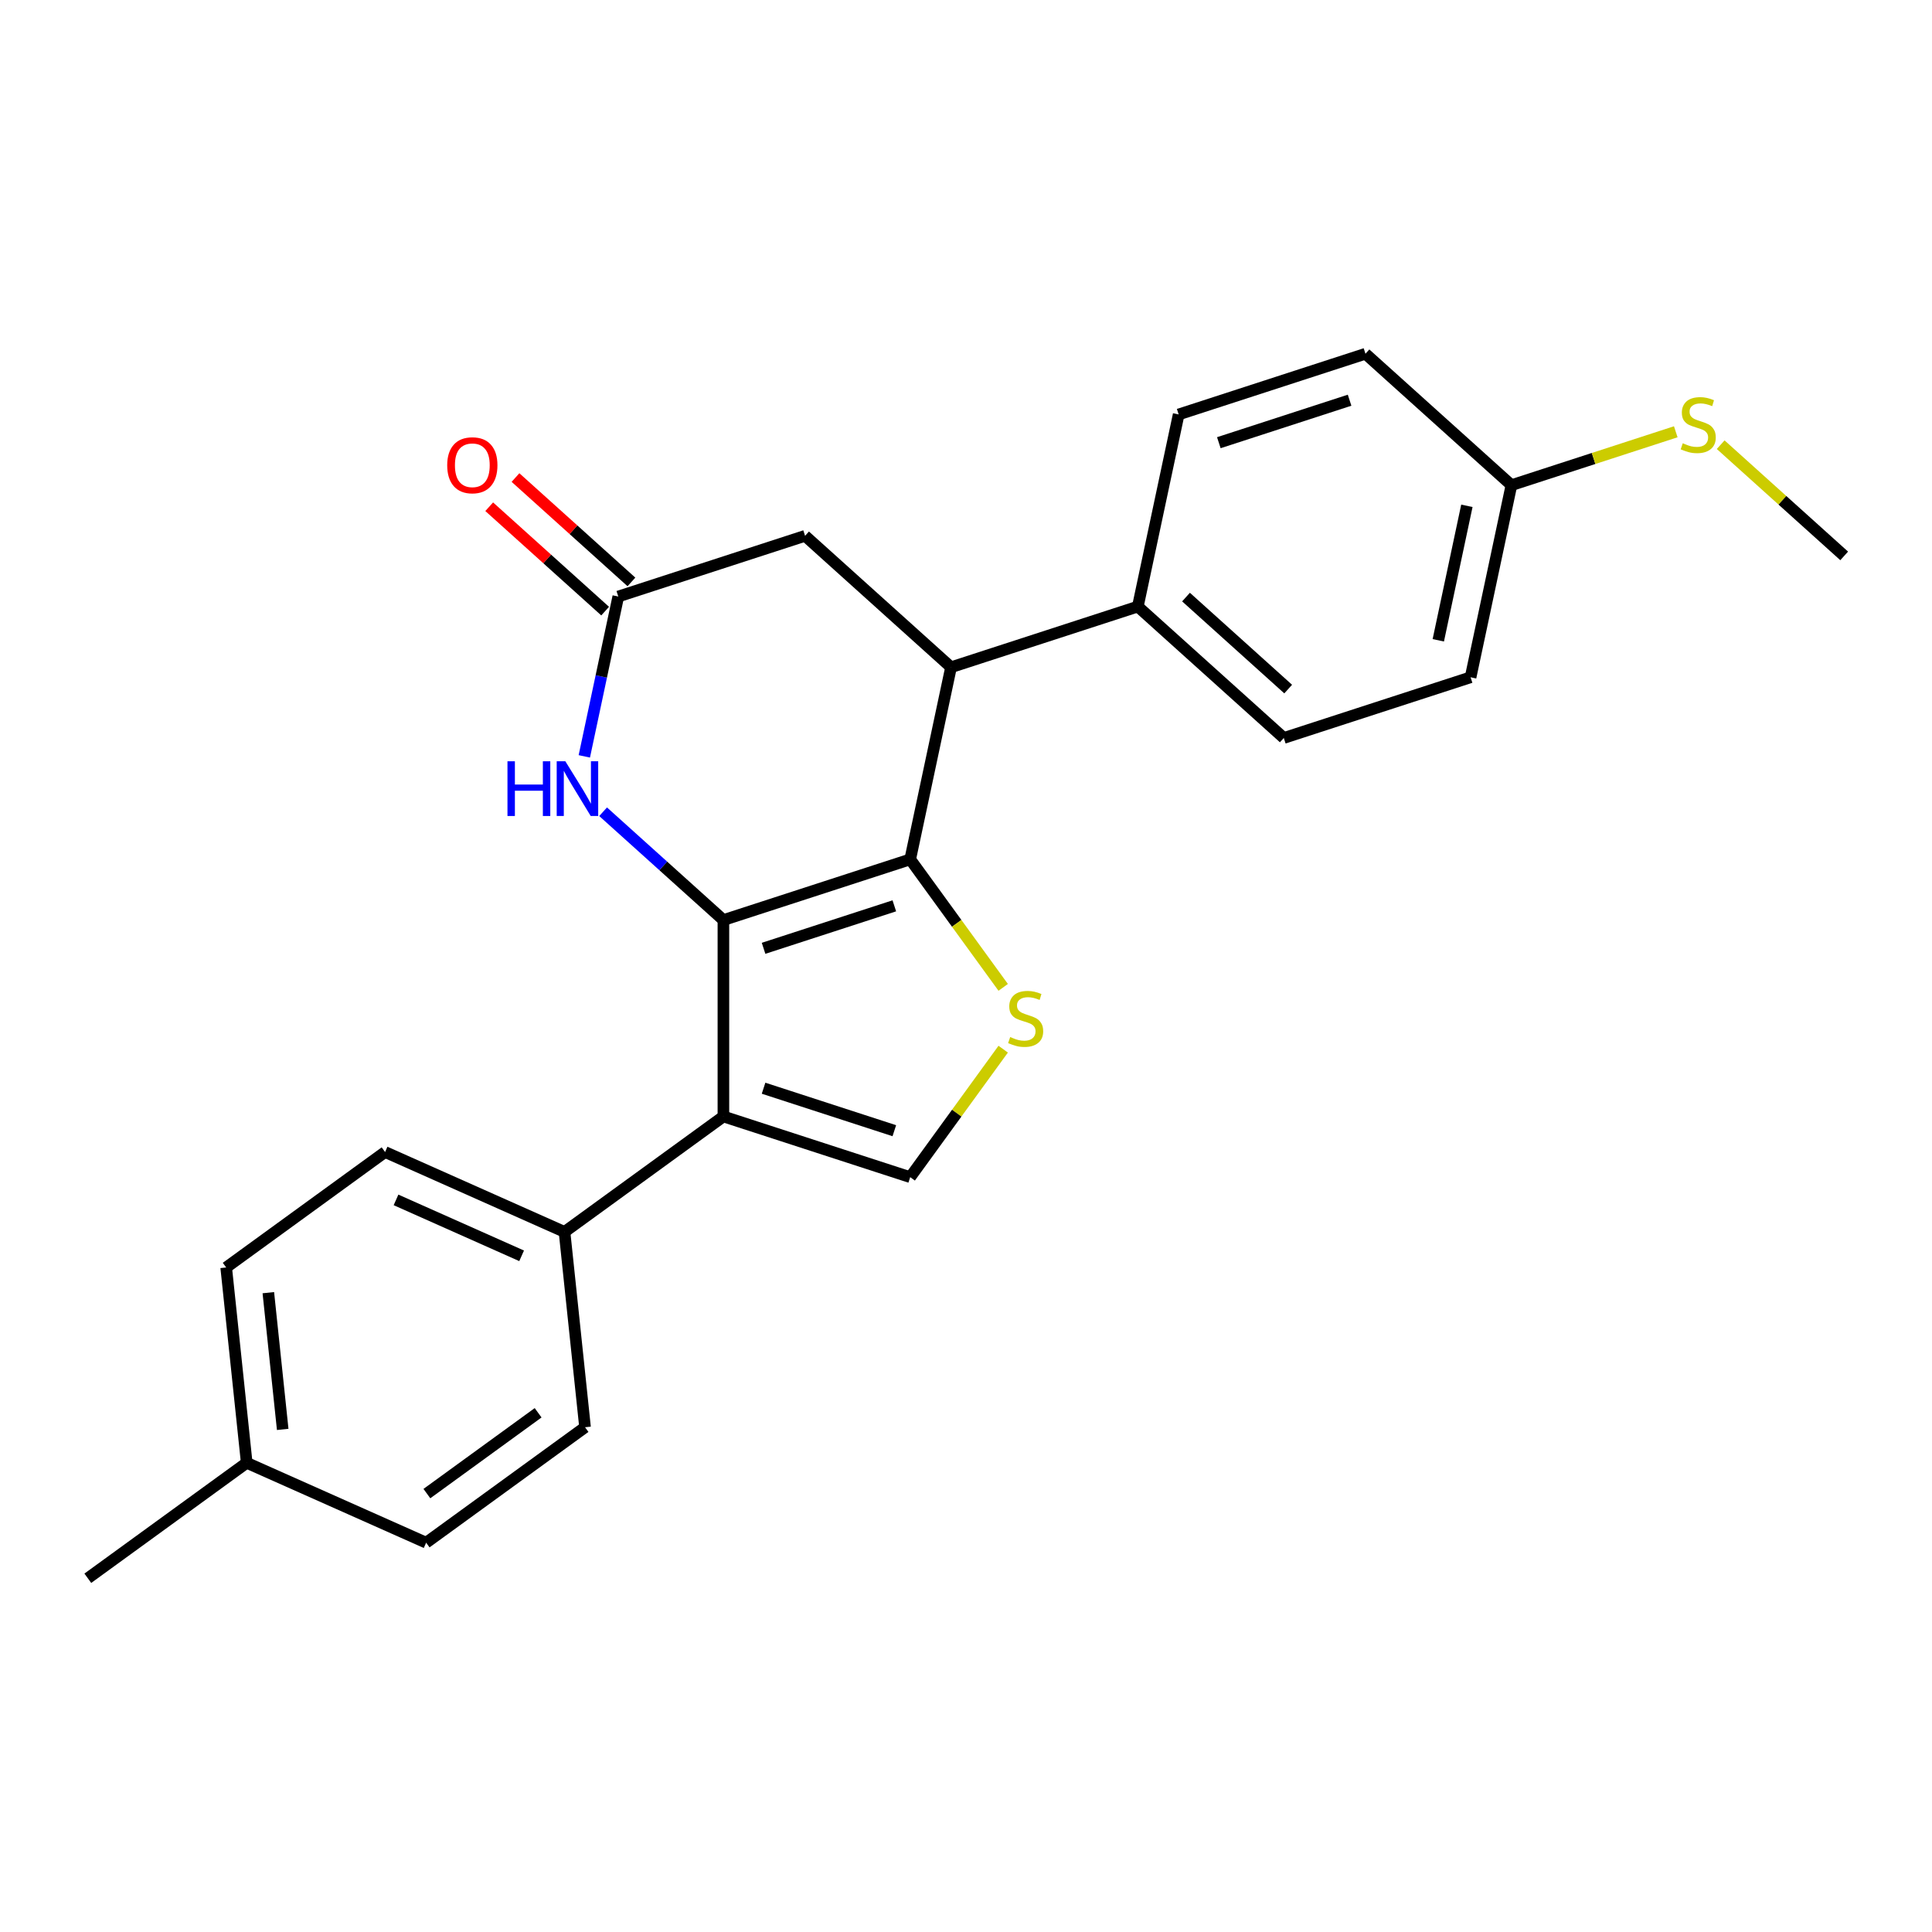 <?xml version='1.0' encoding='iso-8859-1'?>
<svg version='1.1' baseProfile='full'
              xmlns='http://www.w3.org/2000/svg'
                      xmlns:rdkit='http://www.rdkit.org/xml'
                      xmlns:xlink='http://www.w3.org/1999/xlink'
                  xml:space='preserve'
width='1000px' height='1000px' viewBox='0 0 1000 1000'>
<!-- END OF HEADER -->
<rect style='opacity:1.0;fill:#FFFFFF;stroke:none' width='1000' height='1000' x='0' y='0'> </rect>
<path class='bond-0' d='M 374.435,476.222 L 471.12,444.807' style='fill:none;fill-rule:evenodd;stroke:#000000;stroke-width:6px;stroke-linecap:butt;stroke-linejoin:miter;stroke-opacity:1' />
<path class='bond-0' d='M 395.221,490.847 L 462.901,468.856' style='fill:none;fill-rule:evenodd;stroke:#000000;stroke-width:6px;stroke-linecap:butt;stroke-linejoin:miter;stroke-opacity:1' />
<path class='bond-1' d='M 374.435,476.222 L 374.435,577.882' style='fill:none;fill-rule:evenodd;stroke:#000000;stroke-width:6px;stroke-linecap:butt;stroke-linejoin:miter;stroke-opacity:1' />
<path class='bond-3' d='M 374.435,476.222 L 343.302,448.189' style='fill:none;fill-rule:evenodd;stroke:#000000;stroke-width:6px;stroke-linecap:butt;stroke-linejoin:miter;stroke-opacity:1' />
<path class='bond-3' d='M 343.302,448.189 L 312.168,420.156' style='fill:none;fill-rule:evenodd;stroke:#0000FF;stroke-width:6px;stroke-linecap:butt;stroke-linejoin:miter;stroke-opacity:1' />
<path class='bond-2' d='M 471.12,444.807 L 495.187,477.932' style='fill:none;fill-rule:evenodd;stroke:#000000;stroke-width:6px;stroke-linecap:butt;stroke-linejoin:miter;stroke-opacity:1' />
<path class='bond-2' d='M 495.187,477.932 L 519.253,511.057' style='fill:none;fill-rule:evenodd;stroke:#CCCC00;stroke-width:6px;stroke-linecap:butt;stroke-linejoin:miter;stroke-opacity:1' />
<path class='bond-5' d='M 471.12,444.807 L 492.257,345.368' style='fill:none;fill-rule:evenodd;stroke:#000000;stroke-width:6px;stroke-linecap:butt;stroke-linejoin:miter;stroke-opacity:1' />
<path class='bond-4' d='M 374.435,577.882 L 471.12,609.297' style='fill:none;fill-rule:evenodd;stroke:#000000;stroke-width:6px;stroke-linecap:butt;stroke-linejoin:miter;stroke-opacity:1' />
<path class='bond-4' d='M 395.221,563.258 L 462.901,585.248' style='fill:none;fill-rule:evenodd;stroke:#000000;stroke-width:6px;stroke-linecap:butt;stroke-linejoin:miter;stroke-opacity:1' />
<path class='bond-7' d='M 374.435,577.882 L 292.19,637.637' style='fill:none;fill-rule:evenodd;stroke:#000000;stroke-width:6px;stroke-linecap:butt;stroke-linejoin:miter;stroke-opacity:1' />
<path class='bond-24' d='M 519.253,543.048 L 495.187,576.173' style='fill:none;fill-rule:evenodd;stroke:#CCCC00;stroke-width:6px;stroke-linecap:butt;stroke-linejoin:miter;stroke-opacity:1' />
<path class='bond-24' d='M 495.187,576.173 L 471.12,609.297' style='fill:none;fill-rule:evenodd;stroke:#000000;stroke-width:6px;stroke-linecap:butt;stroke-linejoin:miter;stroke-opacity:1' />
<path class='bond-6' d='M 302.437,391.496 L 311.23,350.127' style='fill:none;fill-rule:evenodd;stroke:#0000FF;stroke-width:6px;stroke-linecap:butt;stroke-linejoin:miter;stroke-opacity:1' />
<path class='bond-6' d='M 311.23,350.127 L 320.023,308.758' style='fill:none;fill-rule:evenodd;stroke:#000000;stroke-width:6px;stroke-linecap:butt;stroke-linejoin:miter;stroke-opacity:1' />
<path class='bond-9' d='M 492.257,345.368 L 588.942,313.953' style='fill:none;fill-rule:evenodd;stroke:#000000;stroke-width:6px;stroke-linecap:butt;stroke-linejoin:miter;stroke-opacity:1' />
<path class='bond-25' d='M 492.257,345.368 L 416.708,277.344' style='fill:none;fill-rule:evenodd;stroke:#000000;stroke-width:6px;stroke-linecap:butt;stroke-linejoin:miter;stroke-opacity:1' />
<path class='bond-8' d='M 320.023,308.758 L 416.708,277.344' style='fill:none;fill-rule:evenodd;stroke:#000000;stroke-width:6px;stroke-linecap:butt;stroke-linejoin:miter;stroke-opacity:1' />
<path class='bond-10' d='M 326.826,301.204 L 296.822,274.188' style='fill:none;fill-rule:evenodd;stroke:#000000;stroke-width:6px;stroke-linecap:butt;stroke-linejoin:miter;stroke-opacity:1' />
<path class='bond-10' d='M 296.822,274.188 L 266.819,247.173' style='fill:none;fill-rule:evenodd;stroke:#FF0000;stroke-width:6px;stroke-linecap:butt;stroke-linejoin:miter;stroke-opacity:1' />
<path class='bond-10' d='M 313.221,316.313 L 283.217,289.298' style='fill:none;fill-rule:evenodd;stroke:#000000;stroke-width:6px;stroke-linecap:butt;stroke-linejoin:miter;stroke-opacity:1' />
<path class='bond-10' d='M 283.217,289.298 L 253.214,262.283' style='fill:none;fill-rule:evenodd;stroke:#FF0000;stroke-width:6px;stroke-linecap:butt;stroke-linejoin:miter;stroke-opacity:1' />
<path class='bond-11' d='M 292.19,637.637 L 199.318,596.288' style='fill:none;fill-rule:evenodd;stroke:#000000;stroke-width:6px;stroke-linecap:butt;stroke-linejoin:miter;stroke-opacity:1' />
<path class='bond-11' d='M 269.99,650.009 L 204.979,621.065' style='fill:none;fill-rule:evenodd;stroke:#000000;stroke-width:6px;stroke-linecap:butt;stroke-linejoin:miter;stroke-opacity:1' />
<path class='bond-12' d='M 292.19,637.637 L 302.817,738.741' style='fill:none;fill-rule:evenodd;stroke:#000000;stroke-width:6px;stroke-linecap:butt;stroke-linejoin:miter;stroke-opacity:1' />
<path class='bond-13' d='M 588.942,313.953 L 664.49,381.977' style='fill:none;fill-rule:evenodd;stroke:#000000;stroke-width:6px;stroke-linecap:butt;stroke-linejoin:miter;stroke-opacity:1' />
<path class='bond-13' d='M 613.879,309.047 L 666.763,356.664' style='fill:none;fill-rule:evenodd;stroke:#000000;stroke-width:6px;stroke-linecap:butt;stroke-linejoin:miter;stroke-opacity:1' />
<path class='bond-14' d='M 588.942,313.953 L 610.078,214.514' style='fill:none;fill-rule:evenodd;stroke:#000000;stroke-width:6px;stroke-linecap:butt;stroke-linejoin:miter;stroke-opacity:1' />
<path class='bond-19' d='M 199.318,596.288 L 117.073,656.043' style='fill:none;fill-rule:evenodd;stroke:#000000;stroke-width:6px;stroke-linecap:butt;stroke-linejoin:miter;stroke-opacity:1' />
<path class='bond-20' d='M 302.817,738.741 L 220.571,798.495' style='fill:none;fill-rule:evenodd;stroke:#000000;stroke-width:6px;stroke-linecap:butt;stroke-linejoin:miter;stroke-opacity:1' />
<path class='bond-20' d='M 278.529,731.255 L 220.957,773.083' style='fill:none;fill-rule:evenodd;stroke:#000000;stroke-width:6px;stroke-linecap:butt;stroke-linejoin:miter;stroke-opacity:1' />
<path class='bond-17' d='M 664.49,381.977 L 761.175,350.562' style='fill:none;fill-rule:evenodd;stroke:#000000;stroke-width:6px;stroke-linecap:butt;stroke-linejoin:miter;stroke-opacity:1' />
<path class='bond-18' d='M 610.078,214.514 L 706.763,183.099' style='fill:none;fill-rule:evenodd;stroke:#000000;stroke-width:6px;stroke-linecap:butt;stroke-linejoin:miter;stroke-opacity:1' />
<path class='bond-18' d='M 630.864,229.139 L 698.543,207.148' style='fill:none;fill-rule:evenodd;stroke:#000000;stroke-width:6px;stroke-linecap:butt;stroke-linejoin:miter;stroke-opacity:1' />
<path class='bond-15' d='M 782.312,251.123 L 706.763,183.099' style='fill:none;fill-rule:evenodd;stroke:#000000;stroke-width:6px;stroke-linecap:butt;stroke-linejoin:miter;stroke-opacity:1' />
<path class='bond-16' d='M 782.312,251.123 L 824.844,237.304' style='fill:none;fill-rule:evenodd;stroke:#000000;stroke-width:6px;stroke-linecap:butt;stroke-linejoin:miter;stroke-opacity:1' />
<path class='bond-16' d='M 824.844,237.304 L 867.375,223.484' style='fill:none;fill-rule:evenodd;stroke:#CCCC00;stroke-width:6px;stroke-linecap:butt;stroke-linejoin:miter;stroke-opacity:1' />
<path class='bond-27' d='M 782.312,251.123 L 761.175,350.562' style='fill:none;fill-rule:evenodd;stroke:#000000;stroke-width:6px;stroke-linecap:butt;stroke-linejoin:miter;stroke-opacity:1' />
<path class='bond-27' d='M 759.254,261.812 L 744.458,331.419' style='fill:none;fill-rule:evenodd;stroke:#000000;stroke-width:6px;stroke-linecap:butt;stroke-linejoin:miter;stroke-opacity:1' />
<path class='bond-22' d='M 890.618,230.172 L 922.582,258.953' style='fill:none;fill-rule:evenodd;stroke:#CCCC00;stroke-width:6px;stroke-linecap:butt;stroke-linejoin:miter;stroke-opacity:1' />
<path class='bond-22' d='M 922.582,258.953 L 954.545,287.733' style='fill:none;fill-rule:evenodd;stroke:#000000;stroke-width:6px;stroke-linecap:butt;stroke-linejoin:miter;stroke-opacity:1' />
<path class='bond-26' d='M 117.073,656.043 L 127.7,757.146' style='fill:none;fill-rule:evenodd;stroke:#000000;stroke-width:6px;stroke-linecap:butt;stroke-linejoin:miter;stroke-opacity:1' />
<path class='bond-26' d='M 138.888,669.083 L 146.327,739.856' style='fill:none;fill-rule:evenodd;stroke:#000000;stroke-width:6px;stroke-linecap:butt;stroke-linejoin:miter;stroke-opacity:1' />
<path class='bond-21' d='M 220.571,798.495 L 127.7,757.146' style='fill:none;fill-rule:evenodd;stroke:#000000;stroke-width:6px;stroke-linecap:butt;stroke-linejoin:miter;stroke-opacity:1' />
<path class='bond-23' d='M 127.7,757.146 L 45.455,816.901' style='fill:none;fill-rule:evenodd;stroke:#000000;stroke-width:6px;stroke-linecap:butt;stroke-linejoin:miter;stroke-opacity:1' />
<path  class='atom-3' d='M 522.875 536.772
Q 523.195 536.892, 524.515 537.452
Q 525.835 538.012, 527.275 538.372
Q 528.755 538.692, 530.195 538.692
Q 532.875 538.692, 534.435 537.412
Q 535.995 536.092, 535.995 533.812
Q 535.995 532.252, 535.195 531.292
Q 534.435 530.332, 533.235 529.812
Q 532.035 529.292, 530.035 528.692
Q 527.515 527.932, 525.995 527.212
Q 524.515 526.492, 523.435 524.972
Q 522.395 523.452, 522.395 520.892
Q 522.395 517.332, 524.795 515.132
Q 527.235 512.932, 532.035 512.932
Q 535.315 512.932, 539.035 514.492
L 538.115 517.572
Q 534.715 516.172, 532.155 516.172
Q 529.395 516.172, 527.875 517.332
Q 526.355 518.452, 526.395 520.412
Q 526.395 521.932, 527.155 522.852
Q 527.955 523.772, 529.075 524.292
Q 530.235 524.812, 532.155 525.412
Q 534.715 526.212, 536.235 527.012
Q 537.755 527.812, 538.835 529.452
Q 539.955 531.052, 539.955 533.812
Q 539.955 537.732, 537.315 539.852
Q 534.715 541.932, 530.355 541.932
Q 527.835 541.932, 525.915 541.372
Q 524.035 540.852, 521.795 539.932
L 522.875 536.772
' fill='#CCCC00'/>
<path  class='atom-4' d='M 262.667 394.038
L 266.507 394.038
L 266.507 406.078
L 280.987 406.078
L 280.987 394.038
L 284.827 394.038
L 284.827 422.358
L 280.987 422.358
L 280.987 409.278
L 266.507 409.278
L 266.507 422.358
L 262.667 422.358
L 262.667 394.038
' fill='#0000FF'/>
<path  class='atom-4' d='M 292.627 394.038
L 301.907 409.038
Q 302.827 410.518, 304.307 413.198
Q 305.787 415.878, 305.867 416.038
L 305.867 394.038
L 309.627 394.038
L 309.627 422.358
L 305.747 422.358
L 295.787 405.958
Q 294.627 404.038, 293.387 401.838
Q 292.187 399.638, 291.827 398.958
L 291.827 422.358
L 288.147 422.358
L 288.147 394.038
L 292.627 394.038
' fill='#0000FF'/>
<path  class='atom-11' d='M 231.475 240.814
Q 231.475 234.014, 234.835 230.214
Q 238.195 226.414, 244.475 226.414
Q 250.755 226.414, 254.115 230.214
Q 257.475 234.014, 257.475 240.814
Q 257.475 247.694, 254.075 251.614
Q 250.675 255.494, 244.475 255.494
Q 238.235 255.494, 234.835 251.614
Q 231.475 247.734, 231.475 240.814
M 244.475 252.294
Q 248.795 252.294, 251.115 249.414
Q 253.475 246.494, 253.475 240.814
Q 253.475 235.254, 251.115 232.454
Q 248.795 229.614, 244.475 229.614
Q 240.155 229.614, 237.795 232.414
Q 235.475 235.214, 235.475 240.814
Q 235.475 246.534, 237.795 249.414
Q 240.155 252.294, 244.475 252.294
' fill='#FF0000'/>
<path  class='atom-17' d='M 870.997 229.428
Q 871.317 229.548, 872.637 230.108
Q 873.957 230.668, 875.397 231.028
Q 876.877 231.348, 878.317 231.348
Q 880.997 231.348, 882.557 230.068
Q 884.117 228.748, 884.117 226.468
Q 884.117 224.908, 883.317 223.948
Q 882.557 222.988, 881.357 222.468
Q 880.157 221.948, 878.157 221.348
Q 875.637 220.588, 874.117 219.868
Q 872.637 219.148, 871.557 217.628
Q 870.517 216.108, 870.517 213.548
Q 870.517 209.988, 872.917 207.788
Q 875.357 205.588, 880.157 205.588
Q 883.437 205.588, 887.157 207.148
L 886.237 210.228
Q 882.837 208.828, 880.277 208.828
Q 877.517 208.828, 875.997 209.988
Q 874.477 211.108, 874.517 213.068
Q 874.517 214.588, 875.277 215.508
Q 876.077 216.428, 877.197 216.948
Q 878.357 217.468, 880.277 218.068
Q 882.837 218.868, 884.357 219.668
Q 885.877 220.468, 886.957 222.108
Q 888.077 223.708, 888.077 226.468
Q 888.077 230.388, 885.437 232.508
Q 882.837 234.588, 878.477 234.588
Q 875.957 234.588, 874.037 234.028
Q 872.157 233.508, 869.917 232.588
L 870.997 229.428
' fill='#CCCC00'/>
</svg>

